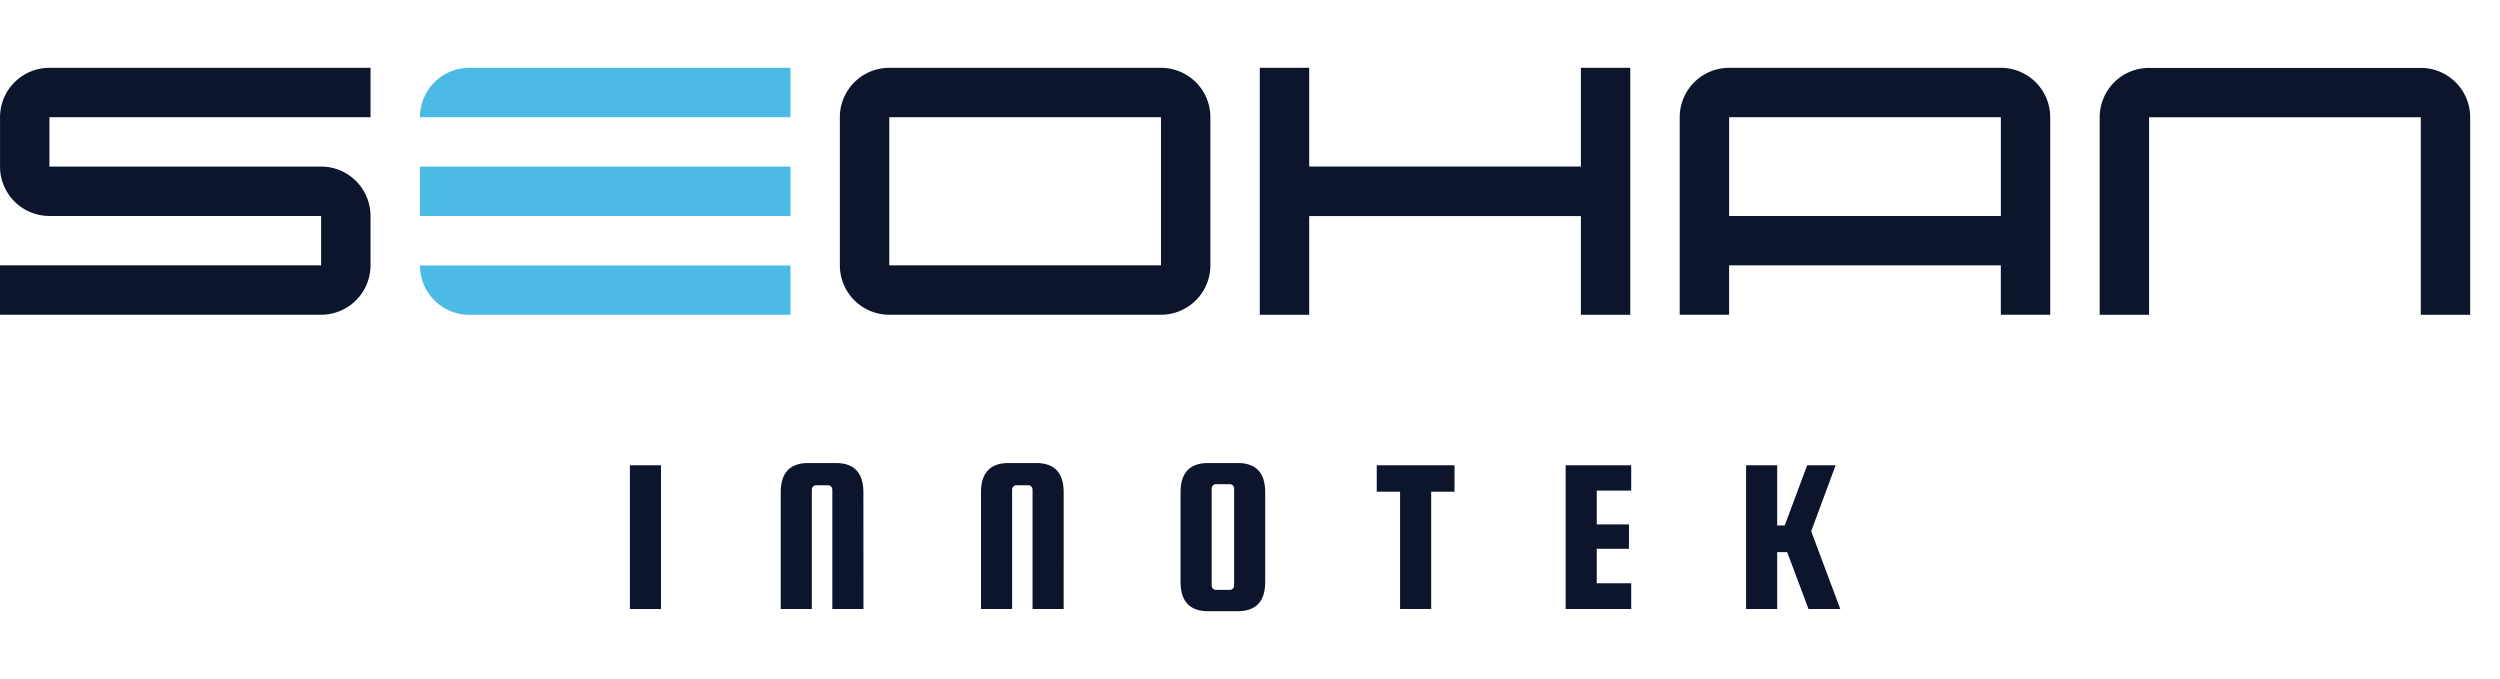 <svg xmlns="http://www.w3.org/2000/svg" width="162" height="44" viewBox="0 0 162 44">
    <defs>
        <clipPath id="n3t1fubx7a">
            <path data-name="사각형 1" transform="translate(131 8)" style="fill:#fff;stroke:#707070" d="M0 0h162v44H0z"/>
        </clipPath>
    </defs>
    <g data-name="그룹 9" transform="translate(-131 -8)" style="clip-path:url(#n3t1fubx7a)">
        <g data-name="그룹 4">
            <g data-name="그룹 3">
                <path data-name="패스 1" d="M332.109 89.844v9.316h-2.015v-9.316z" transform="translate(-158.276 -51.695)" style="fill:#0d152c"/>
                <path data-name="패스 2" d="M344.108 99.177h-2.017v-7.733a.292.292 0 0 0-.078-.2.257.257 0 0 0-.2-.087h-.777a.253.253 0 0 0-.194.087.289.289 0 0 0-.08.2v7.733h-2.015v-7.56q0-1.9 1.784-1.9h1.786q1.787 0 1.787 1.9z" transform="translate(-157.156 -51.712)" style="fill:#0d152c"/>
                <path data-name="패스 3" d="M355.595 99.177h-2.016v-7.733a.293.293 0 0 0-.079-.2.256.256 0 0 0-.194-.087h-.778a.253.253 0 0 0-.194.087.288.288 0 0 0-.079.2v7.733h-2.016v-7.56q0-1.9 1.785-1.9h1.786q1.786 0 1.786 1.9z" transform="translate(-155.67 -51.712)" style="fill:#0d152c"/>
                <g data-name="그룹 2">
                    <path data-name="패스 4" d="M367.174 91.617v5.8q0 1.9-1.784 1.9h-1.915q-1.786 0-1.786-1.9v-5.8q0-1.9 1.786-1.9h1.915q1.784-.001 1.784 1.9zm-2.014 6.033v-6.277a.29.29 0 0 0-.08-.2.25.25 0 0 0-.193-.087h-.908a.254.254 0 0 0-.194.087.289.289 0 0 0-.079.2v6.277a.287.287 0 0 0 .079.2.254.254 0 0 0 .194.087h.908a.25.25 0 0 0 .193-.087.288.288 0 0 0 .08-.2z" transform="translate(-154.189 -51.712)" style="fill:#0d152c"/>
                    <path data-name="패스 5" d="M372.947 91.557v-1.713h5.039v1.713h-1.512v7.6h-2.016v-7.6z" transform="translate(-152.733 -51.695)" style="fill:#0d152c"/>
                    <path data-name="패스 6" d="M385.8 97.49h2.233v1.67h-4.248v-9.316h4.248v1.642H385.8v2.188h2.088v1.585H385.8z" transform="translate(-151.331 -51.695)" style="fill:#0d152c"/>
                    <path data-name="패스 7" d="m399.94 89.844-1.584 4.277 1.887 5.039h-2.06l-1.383-3.686h-.648v3.686h-2.016v-9.316h2.016v3.9h.489l1.455-3.9z" transform="translate(-149.991 -51.695)" style="fill:#0d152c"/>
                </g>
            </g>
        </g>
        <g data-name="그룹 6">
            <g data-name="그룹 5">
                <path data-name="패스 8" d="M414.425 83.046v-12.8a3.2 3.2 0 0 1 3.2-3.2h17.608a3.2 3.2 0 0 1 3.2 3.2v12.8h-3.2v-12.8h-17.607v12.8z" transform="translate(-147.366 -54.646)" style="fill:#0d152c"/>
                <g data-name="POLYLINE">
                    <path data-name="패스 9" d="M366.236 67.039v16.007h3.2v-6.4h17.607v6.4h3.2V67.039h-3.2v6.4h-17.606v-6.4z" transform="translate(-153.601 -54.646)" style="fill:#0d152c"/>
                </g>
                <path data-name="패스 10" d="M390.33 70.241v12.8h3.2v-3.2h17.607v3.2h3.2v-12.8a3.2 3.2 0 0 0-3.2-3.2h-17.605a3.2 3.2 0 0 0-3.202 3.2zm20.809 6.4h-17.607v-6.4h17.607z" transform="translate(-150.484 -54.646)" style="fill:#0d152c"/>
            </g>
        </g>
        <g data-name="POLYLINE">
            <g data-name="그룹 7">
                <path data-name="패스 11" d="M297.154 73.441v-3.2h20.809v-3.2h-20.809a3.2 3.2 0 0 0-3.2 3.2v3.2a3.2 3.2 0 0 0 3.2 3.2h17.607v3.2h-20.809v3.2h20.809a3.2 3.2 0 0 0 3.2-3.2v-3.2a3.2 3.2 0 0 0-3.2-3.2z" transform="translate(-162.952 -54.646)" style="fill:#0d152c"/>
            </g>
        </g>
        <path data-name="패스 12" d="M342.141 70.241v9.6a3.2 3.2 0 0 0 3.2 3.2h17.609a3.2 3.2 0 0 0 3.2-3.2v-9.6a3.2 3.2 0 0 0-3.2-3.2h-17.607a3.2 3.2 0 0 0-3.202 3.2zm20.809 9.6h-17.607v-9.6h17.607z" transform="translate(-156.718 -54.646)" style="fill:#0d152c"/>
        <g data-name="그룹 8">
            <g data-name="POLYLINE">
                <path data-name="패스 13" d="M321.248 81.579a3.2 3.2 0 0 1-3.2-3.2h24.009v3.2z" transform="translate(-159.835 -53.179)" style="fill:#4bbbe5"/>
            </g>
            <g data-name="POLYLINE">
                <path data-name="패스 14" d="M321.248 67.039a3.2 3.2 0 0 0-3.2 3.2h24.009v-3.2z" transform="translate(-159.835 -54.646)" style="fill:#4bbbe5"/>
            </g>
            <g data-name="POLYLINE">
                <path data-name="사각형 2" style="fill:#4bbbe5" d="M0 0h24.01v3.201H0z" transform="translate(158.212 18.796)"/>
            </g>
        </g>
    </g>
</svg>

